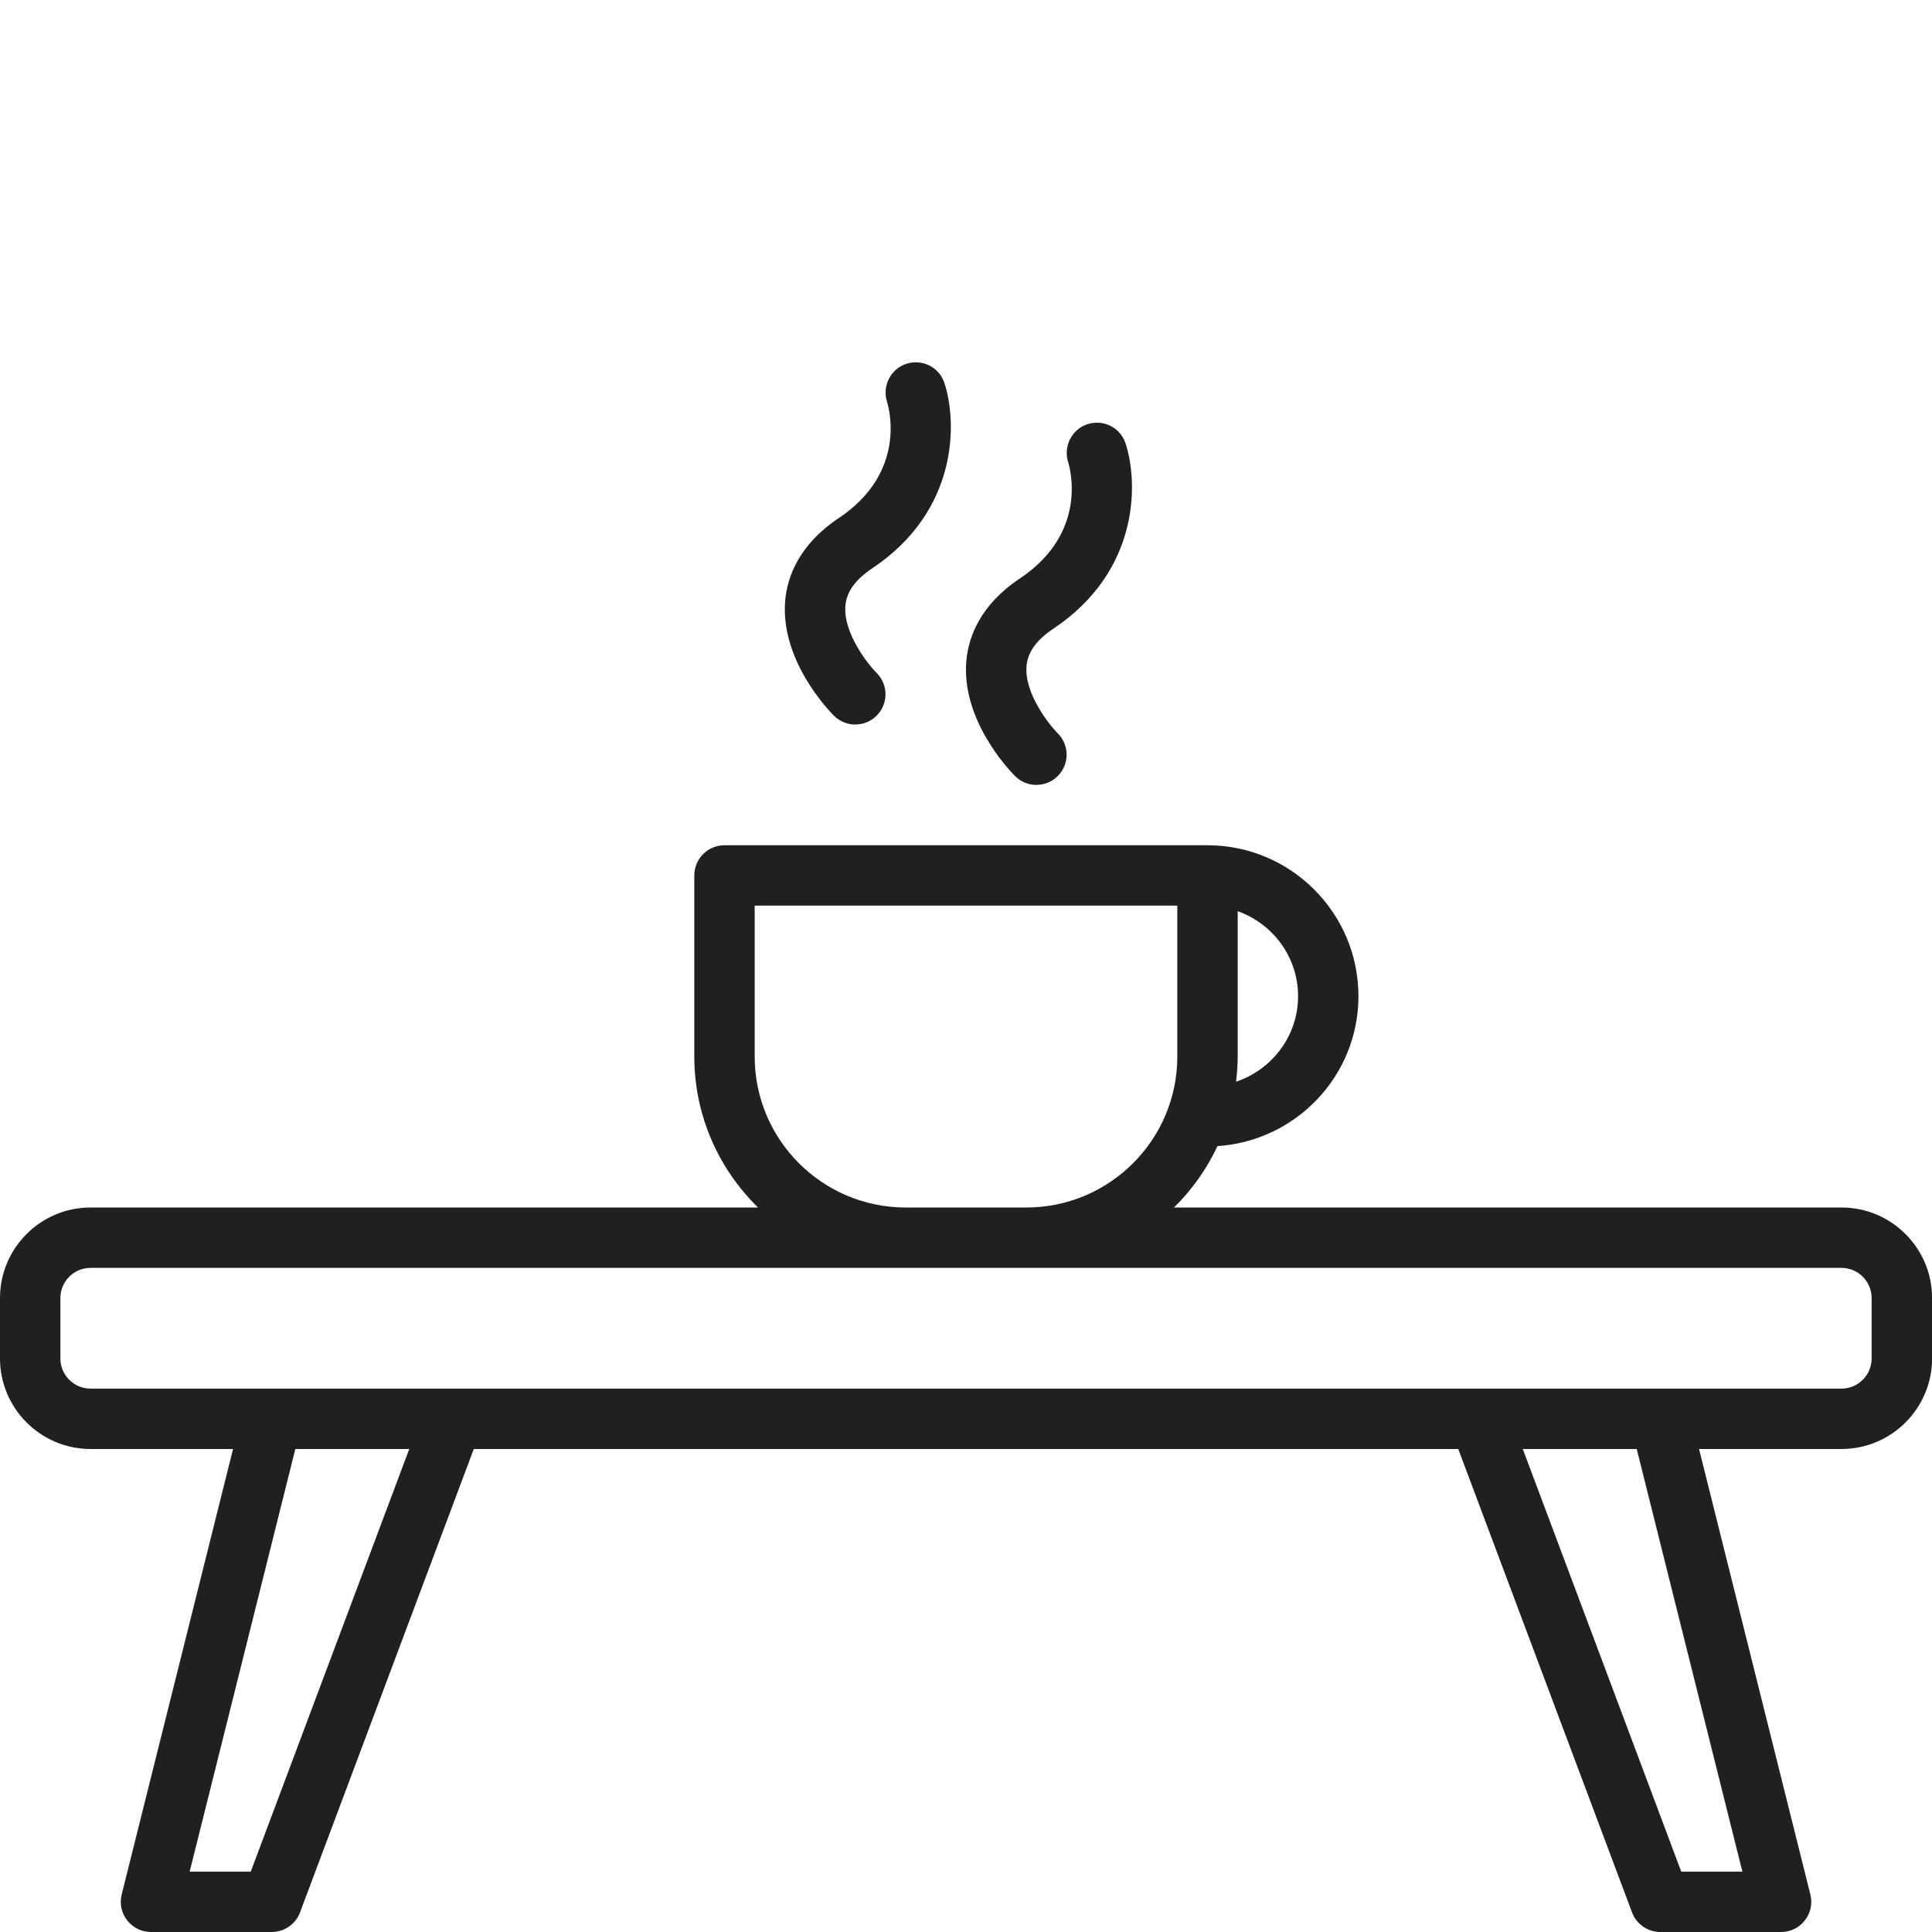 <svg width="48" height="48" viewBox="0 0 48 48" fill="none" xmlns="http://www.w3.org/2000/svg">
<g clip-path="url(#clip0_4099_23106)">
<path d="M45.75 30H29.167C29.613 29.564 29.979 29.047 30.248 28.475C32.198 28.345 33.75 26.733 33.75 24.75C33.75 22.682 32.068 21 30 21H18C17.585 21 17.25 21.336 17.25 21.75V26.25C17.25 27.718 17.858 29.046 18.833 30H2.25C1.01 30 0 31.009 0 32.25V33.75C0 34.99 1.01 36 2.25 36H5.79L3.023 47.069C2.967 47.293 3.017 47.53 3.16 47.711C3.301 47.894 3.52 48 3.751 48H6.751C7.064 48 7.343 47.806 7.454 47.514L11.771 36H36.23L40.548 47.514C40.657 47.806 40.938 48 41.251 48H44.251C44.482 48 44.7 47.894 44.842 47.711C44.983 47.53 45.035 47.292 44.978 47.069L42.212 36H45.752C46.992 36 48.002 34.99 48.002 33.75V32.25C48.002 31.009 46.992 30 45.752 30H45.75ZM32.25 24.75C32.25 25.741 31.601 26.576 30.709 26.875C30.734 26.669 30.75 26.462 30.75 26.25V22.638C31.621 22.948 32.25 23.773 32.25 24.75ZM18.75 26.25V22.5H29.25V26.25C29.25 28.318 27.568 30 25.5 30H22.5C20.432 30 18.75 28.318 18.75 26.25ZM6.23 46.5H4.712L7.337 36H10.168L6.23 46.5ZM43.289 46.5H41.77L37.833 36H40.664L43.289 46.5ZM46.5 33.75C46.5 34.164 46.164 34.5 45.75 34.5H2.25C1.836 34.5 1.5 34.164 1.5 33.75V32.25C1.5 31.836 1.836 31.5 2.25 31.5H45.75C46.164 31.5 46.5 31.836 46.5 32.25V33.75Z" fill="#1F2020"/>
<path d="M25.75 19.5C25.942 19.5 26.134 19.427 26.28 19.28C26.573 18.987 26.573 18.512 26.28 18.22C26.057 17.997 25.438 17.21 25.505 16.536C25.538 16.196 25.755 15.898 26.166 15.623C28.323 14.185 28.283 11.978 27.962 11.011C27.832 10.621 27.415 10.412 27.02 10.538C26.63 10.664 26.414 11.087 26.537 11.48C26.592 11.657 27.03 13.244 25.334 14.375C24.341 15.038 24.067 15.836 24.011 16.388C23.864 17.879 25.08 19.142 25.219 19.281C25.365 19.427 25.557 19.501 25.749 19.501L25.75 19.5Z" fill="#1F2020"/>
<path d="M21.25 18C21.442 18 21.634 17.927 21.78 17.78C22.073 17.487 22.073 17.012 21.78 16.72C21.557 16.497 20.938 15.71 21.005 15.036C21.038 14.696 21.255 14.398 21.666 14.123C23.823 12.685 23.783 10.478 23.462 9.511C23.332 9.121 22.915 8.912 22.52 9.038C22.13 9.164 21.914 9.587 22.037 9.98C22.092 10.157 22.53 11.744 20.834 12.875C19.841 13.538 19.567 14.336 19.511 14.888C19.364 16.379 20.58 17.642 20.719 17.781C20.865 17.927 21.057 18.001 21.249 18.001L21.25 18Z" fill="#1F2020"/>
</g>
<defs>
<clipPath id="clip0_4099_23106">
<rect width="48" height="48" fill="white"/>
</clipPath>
</defs>
</svg>
